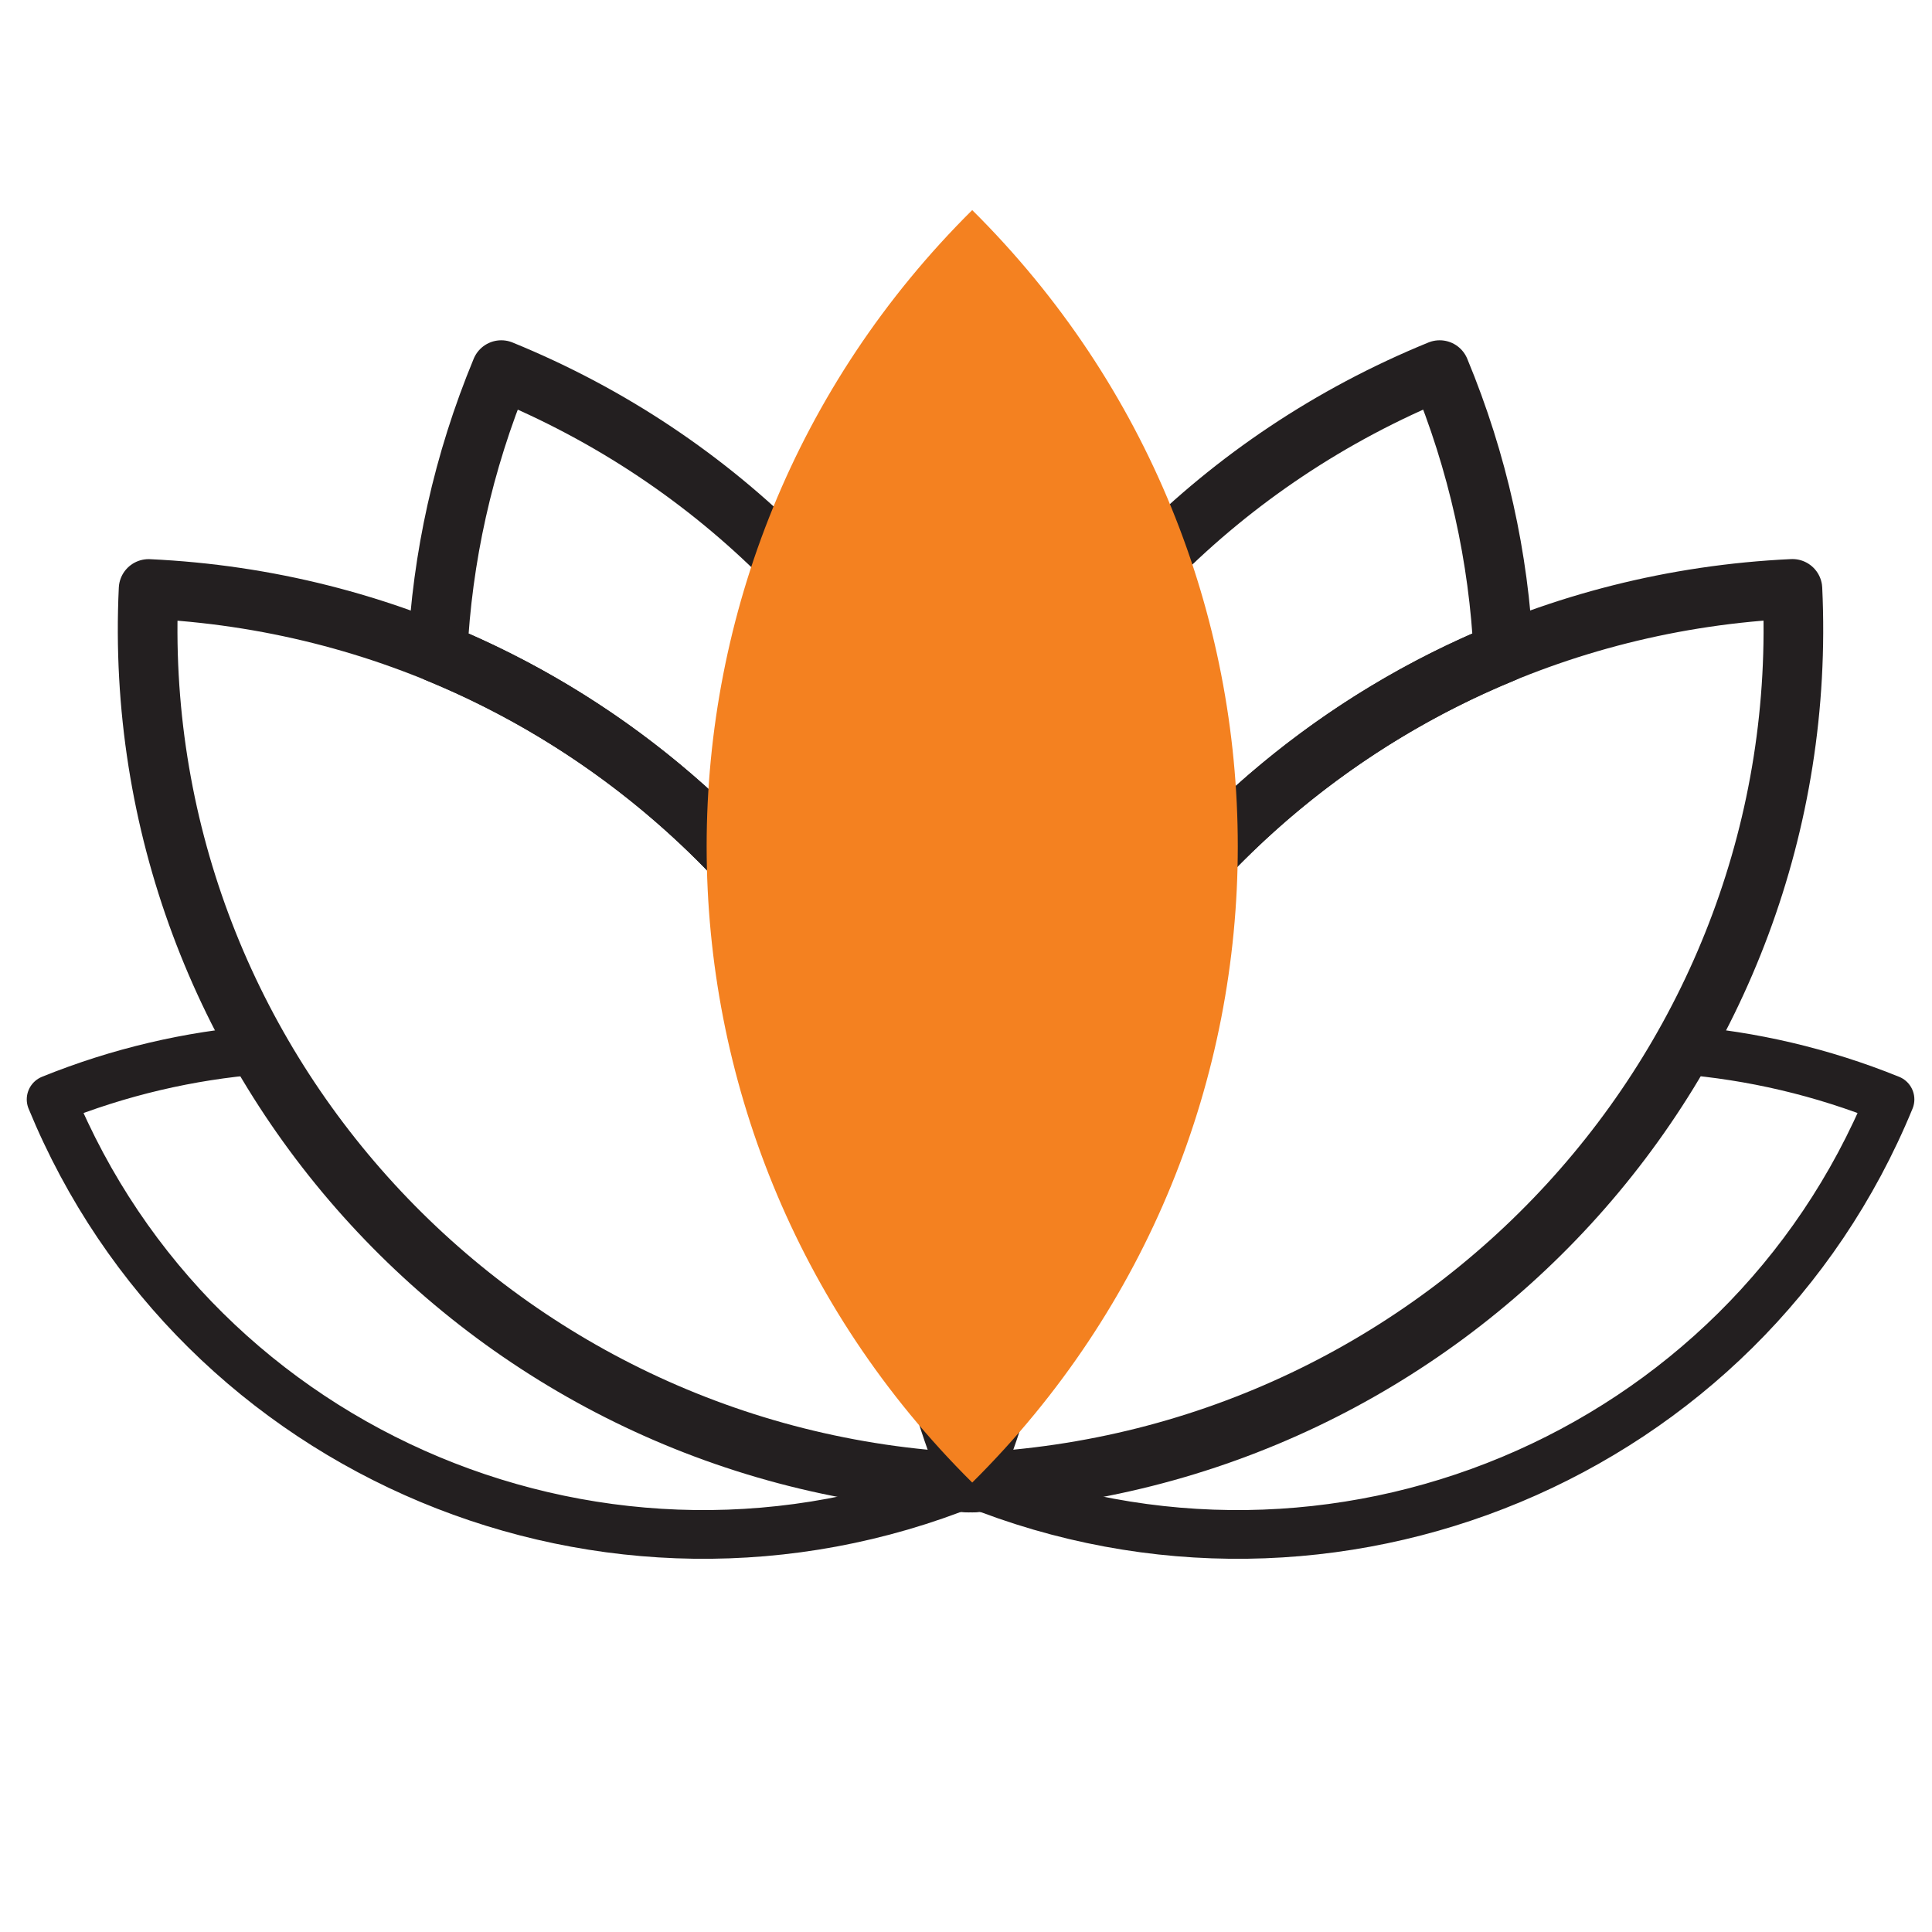 <svg width="46" height="46" viewBox="0 0 46 46" fill="none" xmlns="http://www.w3.org/2000/svg">
<path d="M11.935 8.812C11.021 11.016 10.528 13.29 10.418 15.542C18.186 18.73 23.484 26.492 23.065 35.3C27.368 24.936 22.385 13.079 11.935 8.812Z" stroke="#231F20" stroke-width="1.42" stroke-linecap="round" stroke-linejoin="round"/>
<path d="M6.181 24.999C4.516 25.134 2.845 25.517 1.217 26.176C4.711 34.681 14.496 38.766 23.068 35.301C15.767 34.962 9.539 30.869 6.181 24.999Z" stroke="#231F20" stroke-width="1.16" stroke-linecap="round" stroke-linejoin="round"/>
<path d="M23.066 35.299C11.758 34.772 3.007 25.237 3.538 14.023C14.846 14.549 23.598 24.084 23.066 35.299Z" stroke="#231F20" stroke-width="1.42" stroke-linecap="round" stroke-linejoin="round"/>
<path d="M35.795 15.542C35.685 13.29 35.193 11.016 34.278 8.812C23.828 13.079 18.846 24.936 23.148 35.3C22.729 26.492 28.028 18.73 35.795 15.542Z" stroke="#231F20" stroke-width="1.42" stroke-linecap="round" stroke-linejoin="round"/>
<path d="M45 26.176C43.372 25.517 41.7 25.134 40.036 24.999C36.677 30.869 30.449 34.958 23.148 35.301C31.724 38.766 41.505 34.681 45 26.176Z" stroke="#231F20" stroke-width="1.16" stroke-linecap="round" stroke-linejoin="round"/>
<path d="M42.677 14.021C43.208 25.239 34.456 34.771 23.148 35.298C22.617 24.079 31.369 14.548 42.677 14.021Z" stroke="#231F20" stroke-width="1.42" stroke-linecap="round" stroke-linejoin="round"/>
<path d="M23.148 5.002C31.579 13.364 31.579 26.938 23.148 35.299C14.717 26.938 14.717 13.364 23.148 5.002Z" fill="#F48120"/>
</svg>
